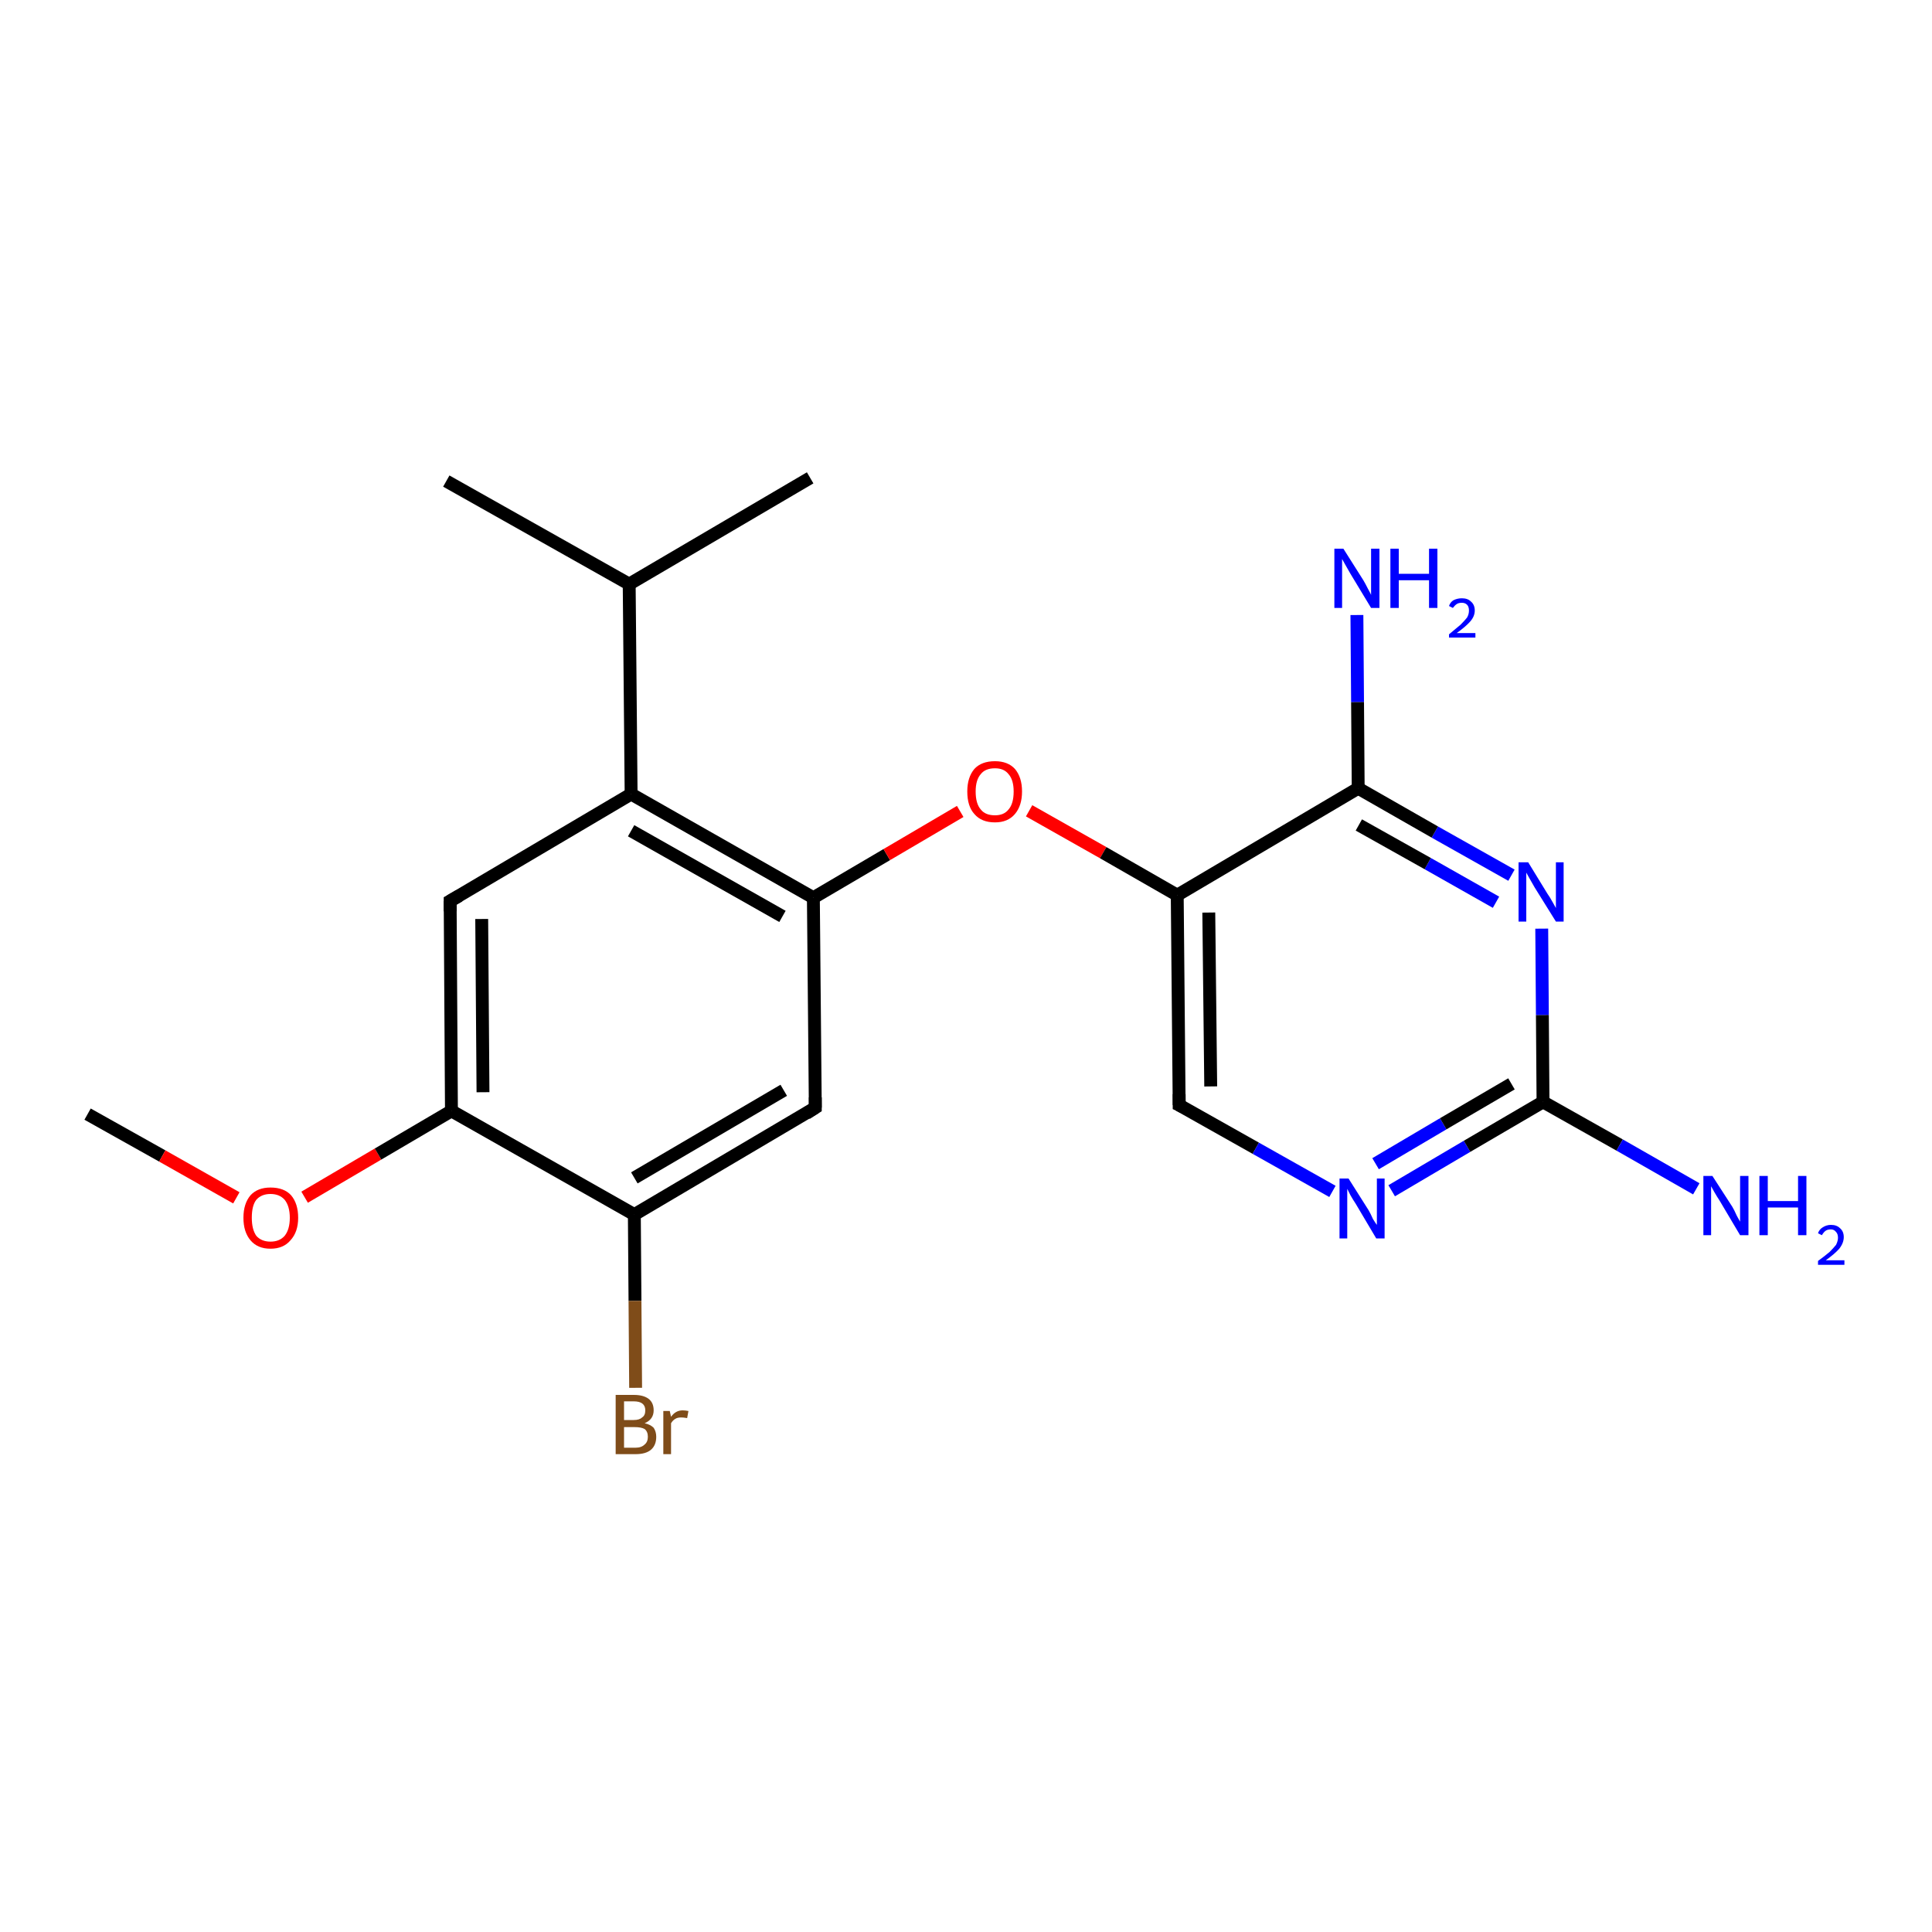 <?xml version='1.0' encoding='iso-8859-1'?>
<svg version='1.1' baseProfile='full'
              xmlns='http://www.w3.org/2000/svg'
                      xmlns:rdkit='http://www.rdkit.org/xml'
                      xmlns:xlink='http://www.w3.org/1999/xlink'
                  xml:space='preserve'
width='300px' height='300px' viewBox='0 0 300 300'>
<!-- END OF HEADER -->
<rect style='opacity:1.0;fill:#FFFFFF;stroke:none' width='300.0' height='300.0' x='0.0' y='0.0'> </rect>
<path class='bond-0 atom-0 atom-1' d='M 13.6,173.0 L 25.2,179.5' style='fill:none;fill-rule:evenodd;stroke:#000000;stroke-width:2.0px;stroke-linecap:butt;stroke-linejoin:miter;stroke-opacity:1' />
<path class='bond-0 atom-0 atom-1' d='M 25.2,179.5 L 36.7,186.0' style='fill:none;fill-rule:evenodd;stroke:#FF0000;stroke-width:2.0px;stroke-linecap:butt;stroke-linejoin:miter;stroke-opacity:1' />
<path class='bond-1 atom-1 atom-2' d='M 47.3,185.9 L 58.7,179.2' style='fill:none;fill-rule:evenodd;stroke:#FF0000;stroke-width:2.0px;stroke-linecap:butt;stroke-linejoin:miter;stroke-opacity:1' />
<path class='bond-1 atom-1 atom-2' d='M 58.7,179.2 L 70.1,172.5' style='fill:none;fill-rule:evenodd;stroke:#000000;stroke-width:2.0px;stroke-linecap:butt;stroke-linejoin:miter;stroke-opacity:1' />
<path class='bond-2 atom-2 atom-3' d='M 70.1,172.5 L 69.9,139.9' style='fill:none;fill-rule:evenodd;stroke:#000000;stroke-width:2.0px;stroke-linecap:butt;stroke-linejoin:miter;stroke-opacity:1' />
<path class='bond-2 atom-2 atom-3' d='M 75.0,169.6 L 74.8,142.7' style='fill:none;fill-rule:evenodd;stroke:#000000;stroke-width:2.0px;stroke-linecap:butt;stroke-linejoin:miter;stroke-opacity:1' />
<path class='bond-3 atom-3 atom-4' d='M 69.9,139.9 L 98.0,123.3' style='fill:none;fill-rule:evenodd;stroke:#000000;stroke-width:2.0px;stroke-linecap:butt;stroke-linejoin:miter;stroke-opacity:1' />
<path class='bond-4 atom-4 atom-5' d='M 98.0,123.3 L 97.7,90.7' style='fill:none;fill-rule:evenodd;stroke:#000000;stroke-width:2.0px;stroke-linecap:butt;stroke-linejoin:miter;stroke-opacity:1' />
<path class='bond-5 atom-5 atom-6' d='M 97.7,90.7 L 125.8,74.2' style='fill:none;fill-rule:evenodd;stroke:#000000;stroke-width:2.0px;stroke-linecap:butt;stroke-linejoin:miter;stroke-opacity:1' />
<path class='bond-6 atom-5 atom-7' d='M 97.7,90.7 L 69.3,74.7' style='fill:none;fill-rule:evenodd;stroke:#000000;stroke-width:2.0px;stroke-linecap:butt;stroke-linejoin:miter;stroke-opacity:1' />
<path class='bond-7 atom-4 atom-8' d='M 98.0,123.3 L 126.3,139.4' style='fill:none;fill-rule:evenodd;stroke:#000000;stroke-width:2.0px;stroke-linecap:butt;stroke-linejoin:miter;stroke-opacity:1' />
<path class='bond-7 atom-4 atom-8' d='M 98.0,129.0 L 121.5,142.3' style='fill:none;fill-rule:evenodd;stroke:#000000;stroke-width:2.0px;stroke-linecap:butt;stroke-linejoin:miter;stroke-opacity:1' />
<path class='bond-8 atom-8 atom-9' d='M 126.3,139.4 L 137.7,132.7' style='fill:none;fill-rule:evenodd;stroke:#000000;stroke-width:2.0px;stroke-linecap:butt;stroke-linejoin:miter;stroke-opacity:1' />
<path class='bond-8 atom-8 atom-9' d='M 137.7,132.7 L 149.1,126.0' style='fill:none;fill-rule:evenodd;stroke:#FF0000;stroke-width:2.0px;stroke-linecap:butt;stroke-linejoin:miter;stroke-opacity:1' />
<path class='bond-9 atom-9 atom-10' d='M 159.8,125.9 L 171.3,132.4' style='fill:none;fill-rule:evenodd;stroke:#FF0000;stroke-width:2.0px;stroke-linecap:butt;stroke-linejoin:miter;stroke-opacity:1' />
<path class='bond-9 atom-9 atom-10' d='M 171.3,132.4 L 182.8,139.0' style='fill:none;fill-rule:evenodd;stroke:#000000;stroke-width:2.0px;stroke-linecap:butt;stroke-linejoin:miter;stroke-opacity:1' />
<path class='bond-10 atom-10 atom-11' d='M 182.8,139.0 L 183.1,171.6' style='fill:none;fill-rule:evenodd;stroke:#000000;stroke-width:2.0px;stroke-linecap:butt;stroke-linejoin:miter;stroke-opacity:1' />
<path class='bond-10 atom-10 atom-11' d='M 187.7,141.7 L 188.0,168.7' style='fill:none;fill-rule:evenodd;stroke:#000000;stroke-width:2.0px;stroke-linecap:butt;stroke-linejoin:miter;stroke-opacity:1' />
<path class='bond-11 atom-11 atom-12' d='M 183.1,171.6 L 195.0,178.3' style='fill:none;fill-rule:evenodd;stroke:#000000;stroke-width:2.0px;stroke-linecap:butt;stroke-linejoin:miter;stroke-opacity:1' />
<path class='bond-11 atom-11 atom-12' d='M 195.0,178.3 L 206.9,185.0' style='fill:none;fill-rule:evenodd;stroke:#0000FF;stroke-width:2.0px;stroke-linecap:butt;stroke-linejoin:miter;stroke-opacity:1' />
<path class='bond-12 atom-12 atom-13' d='M 216.1,184.9 L 227.8,178.0' style='fill:none;fill-rule:evenodd;stroke:#0000FF;stroke-width:2.0px;stroke-linecap:butt;stroke-linejoin:miter;stroke-opacity:1' />
<path class='bond-12 atom-12 atom-13' d='M 227.8,178.0 L 239.6,171.1' style='fill:none;fill-rule:evenodd;stroke:#000000;stroke-width:2.0px;stroke-linecap:butt;stroke-linejoin:miter;stroke-opacity:1' />
<path class='bond-12 atom-12 atom-13' d='M 213.6,180.7 L 224.1,174.5' style='fill:none;fill-rule:evenodd;stroke:#0000FF;stroke-width:2.0px;stroke-linecap:butt;stroke-linejoin:miter;stroke-opacity:1' />
<path class='bond-12 atom-12 atom-13' d='M 224.1,174.5 L 234.7,168.3' style='fill:none;fill-rule:evenodd;stroke:#000000;stroke-width:2.0px;stroke-linecap:butt;stroke-linejoin:miter;stroke-opacity:1' />
<path class='bond-13 atom-13 atom-14' d='M 239.6,171.1 L 251.5,177.8' style='fill:none;fill-rule:evenodd;stroke:#000000;stroke-width:2.0px;stroke-linecap:butt;stroke-linejoin:miter;stroke-opacity:1' />
<path class='bond-13 atom-13 atom-14' d='M 251.5,177.8 L 263.4,184.6' style='fill:none;fill-rule:evenodd;stroke:#0000FF;stroke-width:2.0px;stroke-linecap:butt;stroke-linejoin:miter;stroke-opacity:1' />
<path class='bond-14 atom-13 atom-15' d='M 239.6,171.1 L 239.5,157.6' style='fill:none;fill-rule:evenodd;stroke:#000000;stroke-width:2.0px;stroke-linecap:butt;stroke-linejoin:miter;stroke-opacity:1' />
<path class='bond-14 atom-13 atom-15' d='M 239.5,157.6 L 239.4,144.2' style='fill:none;fill-rule:evenodd;stroke:#0000FF;stroke-width:2.0px;stroke-linecap:butt;stroke-linejoin:miter;stroke-opacity:1' />
<path class='bond-15 atom-15 atom-16' d='M 234.7,135.9 L 222.8,129.2' style='fill:none;fill-rule:evenodd;stroke:#0000FF;stroke-width:2.0px;stroke-linecap:butt;stroke-linejoin:miter;stroke-opacity:1' />
<path class='bond-15 atom-15 atom-16' d='M 222.8,129.2 L 210.9,122.4' style='fill:none;fill-rule:evenodd;stroke:#000000;stroke-width:2.0px;stroke-linecap:butt;stroke-linejoin:miter;stroke-opacity:1' />
<path class='bond-15 atom-15 atom-16' d='M 232.3,140.1 L 221.7,134.1' style='fill:none;fill-rule:evenodd;stroke:#0000FF;stroke-width:2.0px;stroke-linecap:butt;stroke-linejoin:miter;stroke-opacity:1' />
<path class='bond-15 atom-15 atom-16' d='M 221.7,134.1 L 211.0,128.1' style='fill:none;fill-rule:evenodd;stroke:#000000;stroke-width:2.0px;stroke-linecap:butt;stroke-linejoin:miter;stroke-opacity:1' />
<path class='bond-16 atom-16 atom-17' d='M 210.9,122.4 L 210.8,109.0' style='fill:none;fill-rule:evenodd;stroke:#000000;stroke-width:2.0px;stroke-linecap:butt;stroke-linejoin:miter;stroke-opacity:1' />
<path class='bond-16 atom-16 atom-17' d='M 210.8,109.0 L 210.7,95.5' style='fill:none;fill-rule:evenodd;stroke:#0000FF;stroke-width:2.0px;stroke-linecap:butt;stroke-linejoin:miter;stroke-opacity:1' />
<path class='bond-17 atom-8 atom-18' d='M 126.3,139.4 L 126.6,172.0' style='fill:none;fill-rule:evenodd;stroke:#000000;stroke-width:2.0px;stroke-linecap:butt;stroke-linejoin:miter;stroke-opacity:1' />
<path class='bond-18 atom-18 atom-19' d='M 126.6,172.0 L 98.5,188.6' style='fill:none;fill-rule:evenodd;stroke:#000000;stroke-width:2.0px;stroke-linecap:butt;stroke-linejoin:miter;stroke-opacity:1' />
<path class='bond-18 atom-18 atom-19' d='M 121.7,169.3 L 98.5,182.9' style='fill:none;fill-rule:evenodd;stroke:#000000;stroke-width:2.0px;stroke-linecap:butt;stroke-linejoin:miter;stroke-opacity:1' />
<path class='bond-19 atom-19 atom-20' d='M 98.5,188.6 L 98.6,202.0' style='fill:none;fill-rule:evenodd;stroke:#000000;stroke-width:2.0px;stroke-linecap:butt;stroke-linejoin:miter;stroke-opacity:1' />
<path class='bond-19 atom-19 atom-20' d='M 98.6,202.0 L 98.7,215.5' style='fill:none;fill-rule:evenodd;stroke:#7F4C19;stroke-width:2.0px;stroke-linecap:butt;stroke-linejoin:miter;stroke-opacity:1' />
<path class='bond-20 atom-19 atom-2' d='M 98.5,188.6 L 70.1,172.5' style='fill:none;fill-rule:evenodd;stroke:#000000;stroke-width:2.0px;stroke-linecap:butt;stroke-linejoin:miter;stroke-opacity:1' />
<path class='bond-21 atom-16 atom-10' d='M 210.9,122.4 L 182.8,139.0' style='fill:none;fill-rule:evenodd;stroke:#000000;stroke-width:2.0px;stroke-linecap:butt;stroke-linejoin:miter;stroke-opacity:1' />
<path d='M 69.9,141.5 L 69.9,139.9 L 71.3,139.1' style='fill:none;stroke:#000000;stroke-width:2.0px;stroke-linecap:butt;stroke-linejoin:miter;stroke-opacity:1;' />
<path d='M 183.1,169.9 L 183.1,171.6 L 183.7,171.9' style='fill:none;stroke:#000000;stroke-width:2.0px;stroke-linecap:butt;stroke-linejoin:miter;stroke-opacity:1;' />
<path d='M 126.6,170.4 L 126.6,172.0 L 125.2,172.9' style='fill:none;stroke:#000000;stroke-width:2.0px;stroke-linecap:butt;stroke-linejoin:miter;stroke-opacity:1;' />
<path class='atom-1' d='M 37.8 189.1
Q 37.8 186.9, 38.9 185.6
Q 40.0 184.4, 42.0 184.4
Q 44.1 184.4, 45.2 185.6
Q 46.3 186.9, 46.3 189.1
Q 46.3 191.3, 45.1 192.6
Q 44.0 193.9, 42.0 193.9
Q 40.0 193.9, 38.9 192.6
Q 37.8 191.3, 37.8 189.1
M 42.0 192.8
Q 43.4 192.8, 44.2 191.9
Q 45.0 190.9, 45.0 189.1
Q 45.0 187.3, 44.2 186.3
Q 43.4 185.4, 42.0 185.4
Q 40.6 185.4, 39.8 186.3
Q 39.1 187.2, 39.1 189.1
Q 39.1 190.9, 39.8 191.9
Q 40.6 192.8, 42.0 192.8
' fill='#FF0000'/>
<path class='atom-9' d='M 150.2 122.9
Q 150.2 120.7, 151.3 119.4
Q 152.4 118.2, 154.5 118.2
Q 156.5 118.2, 157.6 119.4
Q 158.7 120.7, 158.7 122.9
Q 158.7 125.1, 157.6 126.4
Q 156.5 127.7, 154.5 127.7
Q 152.4 127.7, 151.3 126.4
Q 150.2 125.2, 150.2 122.9
M 154.5 126.6
Q 155.9 126.6, 156.6 125.7
Q 157.4 124.8, 157.4 122.9
Q 157.4 121.1, 156.6 120.2
Q 155.9 119.3, 154.5 119.3
Q 153.0 119.3, 152.3 120.2
Q 151.5 121.1, 151.5 122.9
Q 151.5 124.8, 152.3 125.7
Q 153.0 126.6, 154.5 126.6
' fill='#FF0000'/>
<path class='atom-12' d='M 209.4 183.0
L 212.5 187.9
Q 212.8 188.4, 213.2 189.3
Q 213.7 190.1, 213.8 190.2
L 213.8 183.0
L 215.0 183.0
L 215.0 192.3
L 213.7 192.3
L 210.5 186.9
Q 210.1 186.3, 209.7 185.6
Q 209.3 184.8, 209.2 184.6
L 209.2 192.3
L 208.0 192.3
L 208.0 183.0
L 209.4 183.0
' fill='#0000FF'/>
<path class='atom-14' d='M 265.9 182.6
L 269.0 187.4
Q 269.3 187.9, 269.7 188.8
Q 270.2 189.7, 270.2 189.7
L 270.2 182.6
L 271.5 182.6
L 271.5 191.8
L 270.2 191.8
L 267.0 186.4
Q 266.6 185.8, 266.2 185.1
Q 265.8 184.4, 265.7 184.2
L 265.7 191.8
L 264.5 191.8
L 264.5 182.6
L 265.9 182.6
' fill='#0000FF'/>
<path class='atom-14' d='M 273.2 182.6
L 274.5 182.6
L 274.5 186.5
L 279.2 186.5
L 279.2 182.6
L 280.5 182.6
L 280.5 191.8
L 279.2 191.8
L 279.2 187.5
L 274.5 187.5
L 274.5 191.8
L 273.2 191.8
L 273.2 182.6
' fill='#0000FF'/>
<path class='atom-14' d='M 282.3 191.5
Q 282.5 190.9, 283.0 190.6
Q 283.6 190.2, 284.3 190.2
Q 285.2 190.2, 285.7 190.7
Q 286.3 191.2, 286.3 192.1
Q 286.3 193.0, 285.6 193.9
Q 284.9 194.7, 283.5 195.7
L 286.4 195.7
L 286.4 196.4
L 282.3 196.4
L 282.3 195.8
Q 283.4 195.0, 284.1 194.4
Q 284.7 193.8, 285.1 193.3
Q 285.4 192.7, 285.4 192.2
Q 285.4 191.6, 285.1 191.3
Q 284.8 190.9, 284.3 190.9
Q 283.8 190.9, 283.5 191.1
Q 283.2 191.3, 282.9 191.8
L 282.3 191.5
' fill='#0000FF'/>
<path class='atom-15' d='M 237.3 133.9
L 240.3 138.8
Q 240.6 139.2, 241.1 140.1
Q 241.6 141.0, 241.6 141.0
L 241.6 133.9
L 242.8 133.9
L 242.8 143.1
L 241.6 143.1
L 238.3 137.8
Q 237.9 137.1, 237.5 136.4
Q 237.1 135.7, 237.0 135.5
L 237.0 143.1
L 235.8 143.1
L 235.8 133.9
L 237.3 133.9
' fill='#0000FF'/>
<path class='atom-17' d='M 208.6 85.2
L 211.7 90.1
Q 212.0 90.6, 212.4 91.4
Q 212.9 92.3, 212.9 92.4
L 212.9 85.2
L 214.2 85.2
L 214.2 94.4
L 212.9 94.4
L 209.7 89.1
Q 209.3 88.4, 208.9 87.7
Q 208.5 87.0, 208.4 86.8
L 208.4 94.4
L 207.2 94.4
L 207.2 85.2
L 208.6 85.2
' fill='#0000FF'/>
<path class='atom-17' d='M 215.9 85.2
L 217.2 85.2
L 217.2 89.1
L 221.9 89.1
L 221.9 85.2
L 223.2 85.2
L 223.2 94.4
L 221.9 94.4
L 221.9 90.1
L 217.2 90.1
L 217.2 94.4
L 215.9 94.4
L 215.9 85.2
' fill='#0000FF'/>
<path class='atom-17' d='M 225.0 94.1
Q 225.2 93.5, 225.7 93.2
Q 226.3 92.9, 227.0 92.9
Q 227.9 92.9, 228.4 93.4
Q 229.0 93.9, 229.0 94.8
Q 229.0 95.7, 228.3 96.5
Q 227.6 97.3, 226.2 98.3
L 229.1 98.3
L 229.1 99.0
L 225.0 99.0
L 225.0 98.5
Q 226.1 97.6, 226.8 97.0
Q 227.4 96.4, 227.8 95.9
Q 228.1 95.4, 228.1 94.8
Q 228.1 94.2, 227.8 93.9
Q 227.5 93.6, 227.0 93.6
Q 226.5 93.6, 226.2 93.8
Q 225.9 94.0, 225.6 94.4
L 225.0 94.1
' fill='#0000FF'/>
<path class='atom-20' d='M 100.1 221.0
Q 101.0 221.2, 101.5 221.7
Q 101.9 222.3, 101.9 223.1
Q 101.9 224.4, 101.1 225.1
Q 100.3 225.8, 98.7 225.8
L 95.6 225.8
L 95.6 216.6
L 98.4 216.6
Q 99.9 216.6, 100.7 217.2
Q 101.5 217.8, 101.5 219.0
Q 101.5 220.4, 100.1 221.0
M 96.9 217.6
L 96.9 220.5
L 98.4 220.5
Q 99.3 220.5, 99.7 220.1
Q 100.2 219.8, 100.2 219.0
Q 100.2 217.6, 98.4 217.6
L 96.9 217.6
M 98.7 224.8
Q 99.6 224.8, 100.1 224.3
Q 100.6 223.9, 100.6 223.1
Q 100.6 222.3, 100.1 221.9
Q 99.6 221.6, 98.5 221.6
L 96.9 221.6
L 96.9 224.8
L 98.7 224.8
' fill='#7F4C19'/>
<path class='atom-20' d='M 104.0 219.1
L 104.2 220.0
Q 104.9 219.0, 106.0 219.0
Q 106.4 219.0, 106.9 219.1
L 106.7 220.2
Q 106.1 220.1, 105.8 220.1
Q 105.2 220.1, 104.9 220.3
Q 104.5 220.5, 104.2 221.0
L 104.2 225.8
L 103.0 225.8
L 103.0 219.1
L 104.0 219.1
' fill='#7F4C19'/>
</svg>
